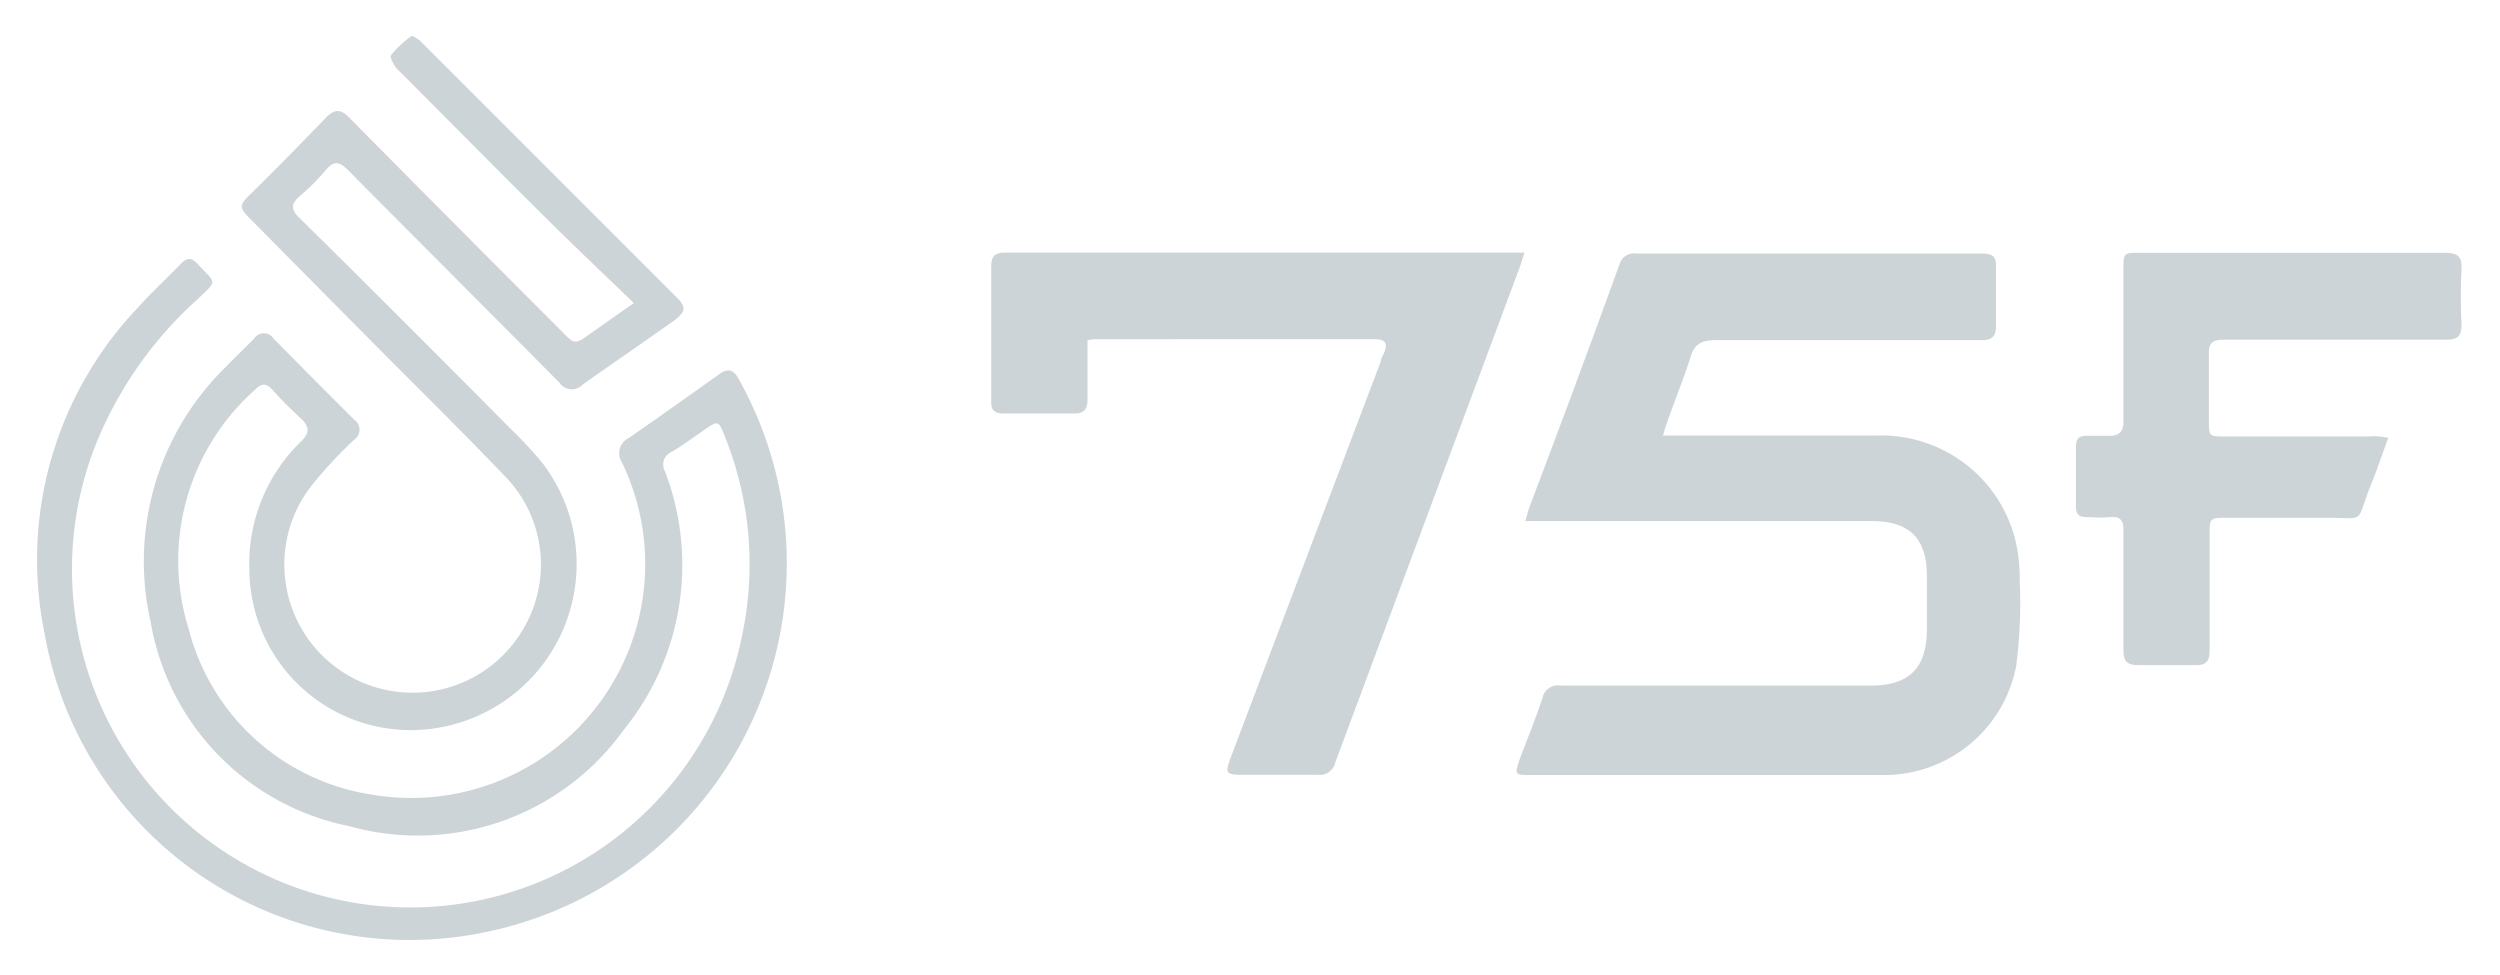 <svg id="a0baf279-54da-4d15-ab74-6129cf3fbf29" data-name="Layer 1" xmlns="http://www.w3.org/2000/svg" viewBox="0 0 108.48 42.3"><path d="M27.5,13.15c-1.33-1.29-2.58-2.46-3.79-3.67C21.54,7.33,19.39,5.15,17.24,3c-.15-.15-.34-.52-.27-.61a4.29,4.29,0,0,1,.91-.84s.25.13.35.22L29.35,12.89c.43.43.41.62-.07,1-1.32.94-2.66,1.85-4,2.8a.64.64,0,0,1-1-.08c-3.05-3.08-6.11-6.13-9.16-9.21-.39-.4-.64-.44-1,0a9.35,9.35,0,0,1-1.09,1.09c-.42.36-.42.62,0,1Q17.6,14,22.1,18.55a18,18,0,0,1,1.46,1.57,7.21,7.21,0,0,1-4.74,11.49,7,7,0,0,1-8-6.88,7.37,7.37,0,0,1,2.24-5.57c.37-.37.39-.62,0-1a16.52,16.52,0,0,1-1.25-1.26c-.25-.27-.45-.28-.73,0A9.92,9.92,0,0,0,8.19,27.3a9.71,9.71,0,0,0,7.89,7.17A10.15,10.15,0,0,0,27,20.09.74.74,0,0,1,27.29,19c1.32-.91,2.62-1.84,3.93-2.77.38-.27.62-.18.83.21a16.34,16.34,0,0,1-10.95,24A16.08,16.08,0,0,1,1.94,27.52,15.87,15.87,0,0,1,6,13.33c.58-.65,1.22-1.23,1.82-1.86.27-.28.47-.34.77,0,.8.86.86.67,0,1.5a17,17,0,0,0-4.41,6.26,14.68,14.68,0,1,0,28,8.44,14.85,14.85,0,0,0-.76-8.81c-.24-.6-.27-.61-.81-.24s-1,.72-1.49,1a.59.59,0,0,0-.27.82,11.35,11.35,0,0,1-1.8,11.25,11,11,0,0,1-11.89,4.16A10.9,10.9,0,0,1,6.54,27a11.79,11.79,0,0,1,3.28-11.1c.39-.41.81-.8,1.21-1.21a.5.5,0,0,1,.84,0q1.74,1.77,3.51,3.53a.52.52,0,0,1,0,.85,19.19,19.19,0,0,0-1.86,2,5.56,5.56,0,1,0,9.18,6.23A5.48,5.48,0,0,0,22,20.76c-2-2.09-4.06-4.12-6.1-6.17L10.86,9.5c-.49-.49-.49-.59,0-1.07C12,7.32,13.06,6.22,14.15,5.1c.37-.38.64-.37,1,0q4.59,4.64,9.2,9.25c.59.61.59.61,1.29.11Z" fill="#cdd4d8"/><path d="M66.18,22.64c.09-.31.13-.48.19-.65q2-5.26,3.91-10.54A.65.65,0,0,1,71,11H86c.44,0,.63.12.61.59,0,.85,0,1.7,0,2.54,0,.49-.18.63-.65.63-3.83,0-7.67,0-11.5,0-.61,0-.93.15-1.11.75-.3.95-.68,1.86-1,2.79-.07.17-.11.34-.19.6l.7,0c2.84,0,5.68,0,8.52,0a6,6,0,0,1,6.05,4.45,7.15,7.15,0,0,1,.21,1.85,21.46,21.46,0,0,1-.15,3.68,5.83,5.83,0,0,1-5.78,4.75H66.42c-.68,0-.71,0-.48-.68.34-.9.7-1.78,1-2.69a.67.67,0,0,1,.77-.51H81.15c1.7,0,2.46-.76,2.46-2.45V25c0-1.64-.75-2.39-2.4-2.39h-15Z" fill="#cdd4d8"/><path d="M47.19,14.76c0,.87,0,1.71,0,2.55,0,.49-.17.65-.65.63-1,0-2,0-3,0-.41,0-.54-.15-.53-.55,0-1.93,0-3.87,0-5.8,0-.55.21-.63.68-.63H66.15c-.09.28-.14.45-.2.62q-4,10.74-8,21.48a.7.7,0,0,1-.79.56c-1.09,0-2.17,0-3.26,0-.7,0-.75-.07-.5-.74q3.26-8.61,6.52-17.21c0-.12.09-.24.14-.36.16-.39.07-.59-.39-.59H47.45Z" fill="#cdd4d8"/><path d="M103.63,19c-.28.78-.51,1.45-.78,2.11-.66,1.68-.14,1.34-2,1.36-1.4,0-2.8,0-4.21,0-.76,0-.76,0-.76.74,0,1.67,0,3.34,0,5,0,.53-.18.67-.67.65-.81,0-1.63,0-2.44,0-.49,0-.63-.18-.63-.65,0-1.73,0-3.46,0-5.19,0-.47-.15-.62-.6-.58s-.66,0-1,0-.46-.14-.46-.47c0-.86,0-1.73,0-2.59,0-.34.13-.47.46-.47s.66,0,1,0,.6-.13.6-.59c0-2.21,0-4.42,0-6.63,0-.72,0-.72.75-.72,4.4,0,8.81,0,13.21,0,.57,0,.74.18.71.73a23.42,23.42,0,0,0,0,2.37c0,.51-.15.67-.66.67-3.21,0-6.42,0-9.62,0-.54,0-.71.15-.68.68,0,.93,0,1.87,0,2.81,0,.71,0,.71.74.71h6.2C103.05,18.91,103.27,18.93,103.63,19Z" fill="#cdd4d8"/></svg>